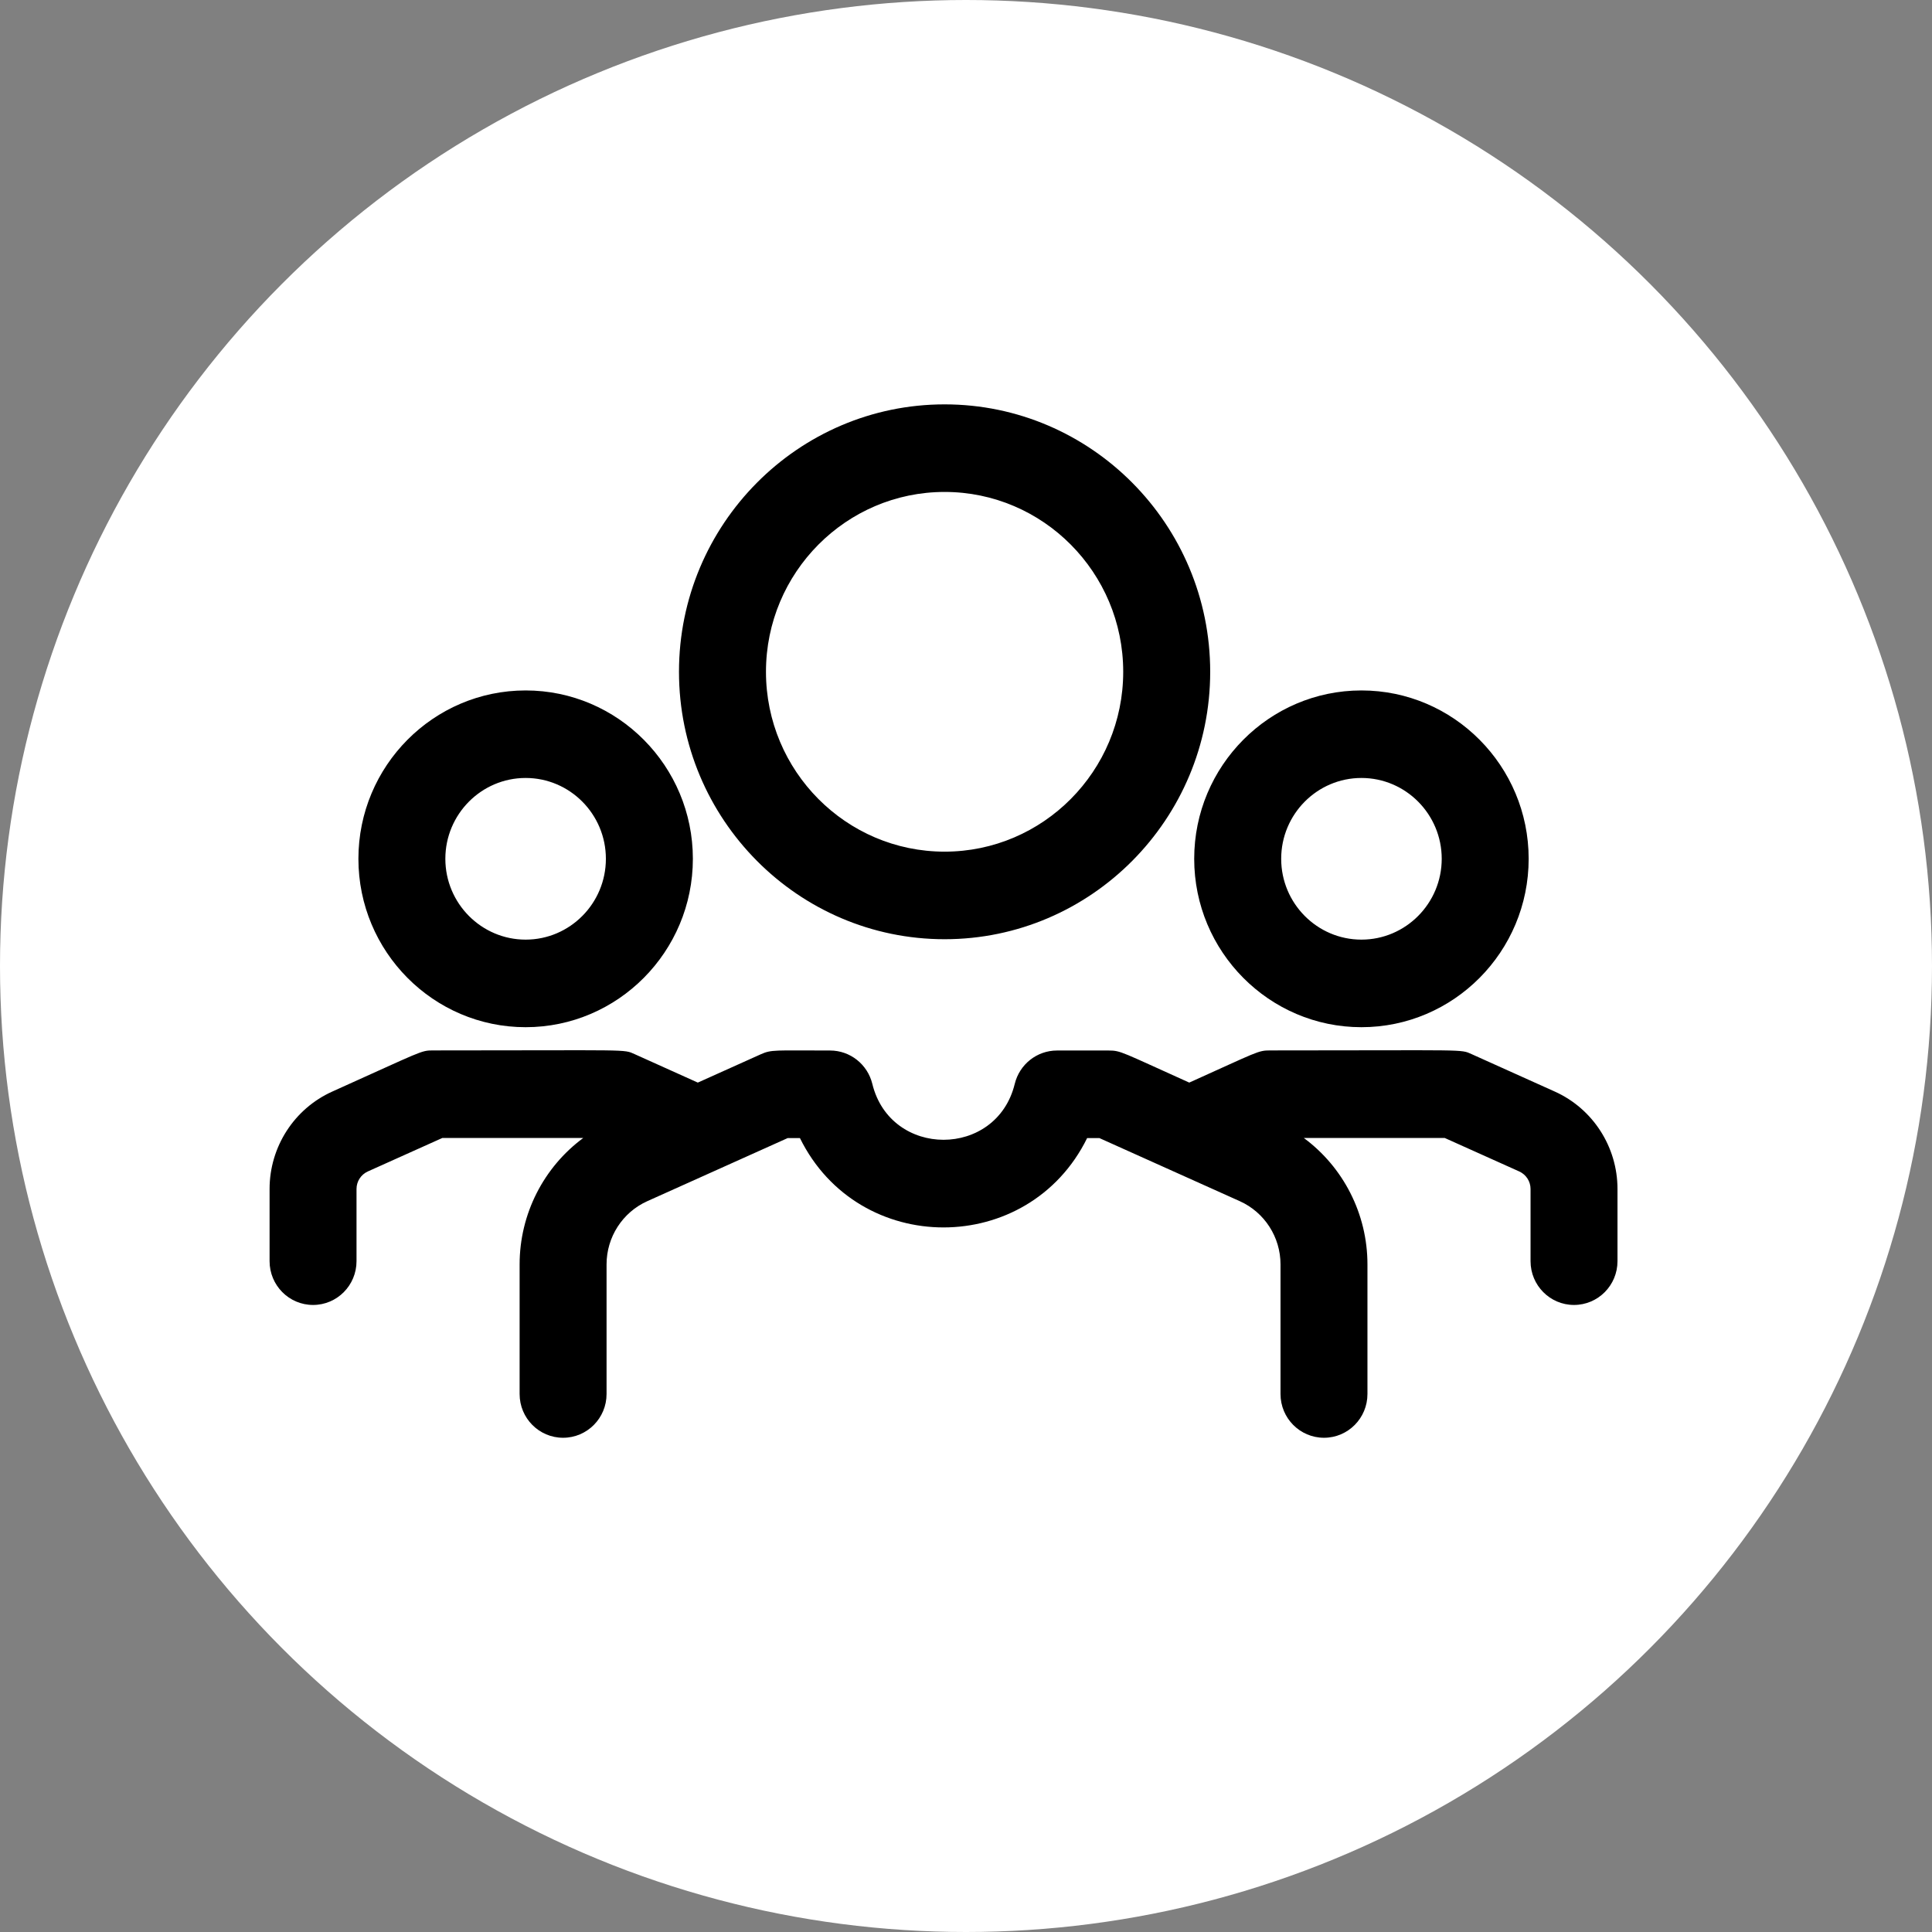 <?xml version="1.0" encoding="UTF-8"?> <svg xmlns="http://www.w3.org/2000/svg" xmlns:xlink="http://www.w3.org/1999/xlink" width="43px" height="43px" viewBox="0 0 43 43" version="1.1"><rect x="0" y="0" width="43" height="43" fill="#808080" stroke="none"/><!-- Generator: sketchtool 63.1 (101010) - https://sketch.com --><title>444285F5-41A9-4CDA-AE3A-A6761FD9BC30</title><desc>Created with sketchtool.</desc><g id="Page-1" stroke="none" stroke-width="1" fill="none" fill-rule="evenodd"><g id="styleguide" transform="translate(-318, -9742)"><g id="Group-9" transform="translate(318, 9742)"><circle id="Oval" fill="#FFFFFF" cx="21.5" cy="21.5" r="21.5"></circle><g id="people" transform="translate(6, 9)" fill="#000000" fill-rule="nonzero"><path d="M15.024,11.904 C18.283,11.904 20.935,9.234 20.935,5.952 C20.935,2.67 18.283,0 15.024,0 C11.764,0 9.112,2.67 9.112,5.952 C9.112,9.234 11.764,11.904 15.024,11.904 Z M15.024,1.949 C17.216,1.949 18.999,3.745 18.999,5.952 C18.999,8.16 17.216,9.955 15.024,9.955 C12.831,9.955 11.048,8.16 11.048,5.952 C11.048,3.745 12.831,1.949 15.024,1.949 Z M5.699,13.862 C7.751,13.862 9.421,12.181 9.421,10.114 C9.421,8.048 7.751,6.367 5.699,6.367 C3.646,6.367 1.977,8.048 1.977,10.114 C1.977,12.181 3.646,13.862 5.699,13.862 Z M5.699,8.315 C6.684,8.315 7.485,9.122 7.485,10.114 C7.485,11.106 6.684,11.913 5.699,11.913 C4.714,11.913 3.912,11.106 3.912,10.114 C3.912,9.122 4.714,8.315 5.699,8.315 Z M24.301,13.862 C26.354,13.862 28.023,12.181 28.023,10.114 C28.023,8.048 26.354,6.367 24.301,6.367 C22.249,6.367 20.579,8.048 20.579,10.114 C20.579,12.181 22.249,13.862 24.301,13.862 Z M24.301,8.315 C25.286,8.315 26.088,9.122 26.088,10.114 C26.088,11.106 25.286,11.913 24.301,11.913 C23.316,11.913 22.515,11.106 22.515,10.114 C22.515,9.122 23.316,8.315 24.301,8.315 Z M30,17.462 L30,19.07 C30,19.608 29.567,20.044 29.032,20.044 C28.498,20.044 28.065,19.608 28.065,19.07 L28.065,17.462 C28.065,17.294 27.966,17.142 27.814,17.073 L26.156,16.328 L23.019,16.328 C23.897,16.976 24.435,18.017 24.435,19.141 L24.435,22.026 C24.435,22.564 24.002,23 23.468,23 C22.933,23 22.5,22.564 22.5,22.026 L22.5,19.141 C22.5,18.534 22.145,17.983 21.595,17.735 L18.469,16.33 L18.196,16.33 C16.891,18.98 13.11,18.983 11.804,16.33 L11.531,16.33 L8.405,17.735 C7.855,17.983 7.5,18.534 7.5,19.141 L7.5,22.026 C7.5,22.564 7.067,23 6.532,23 C5.998,23 5.565,22.564 5.565,22.026 L5.565,19.141 C5.565,18.017 6.103,16.976 6.981,16.328 L3.844,16.328 L2.186,17.073 C2.034,17.142 1.935,17.294 1.935,17.462 L1.935,19.069 C1.935,19.608 1.502,20.044 0.968,20.044 C0.433,20.044 0,19.608 0,19.069 L0,17.462 C0,16.526 0.548,15.675 1.397,15.294 C3.412,14.388 3.364,14.379 3.638,14.379 C8.073,14.379 7.868,14.347 8.128,14.463 L9.531,15.095 L10.93,14.466 C11.173,14.357 11.234,14.381 12.475,14.381 C12.92,14.381 13.308,14.687 13.415,15.123 C13.82,16.783 16.18,16.783 16.585,15.123 C16.692,14.687 17.08,14.381 17.525,14.381 L18.675,14.381 C18.948,14.381 18.96,14.416 20.469,15.095 C21.993,14.409 21.997,14.379 22.267,14.379 C26.702,14.379 26.497,14.347 26.757,14.463 L28.603,15.294 C29.452,15.675 30,16.526 30,17.462 Z" id="Shape"></path></g></g></g></g></svg> 